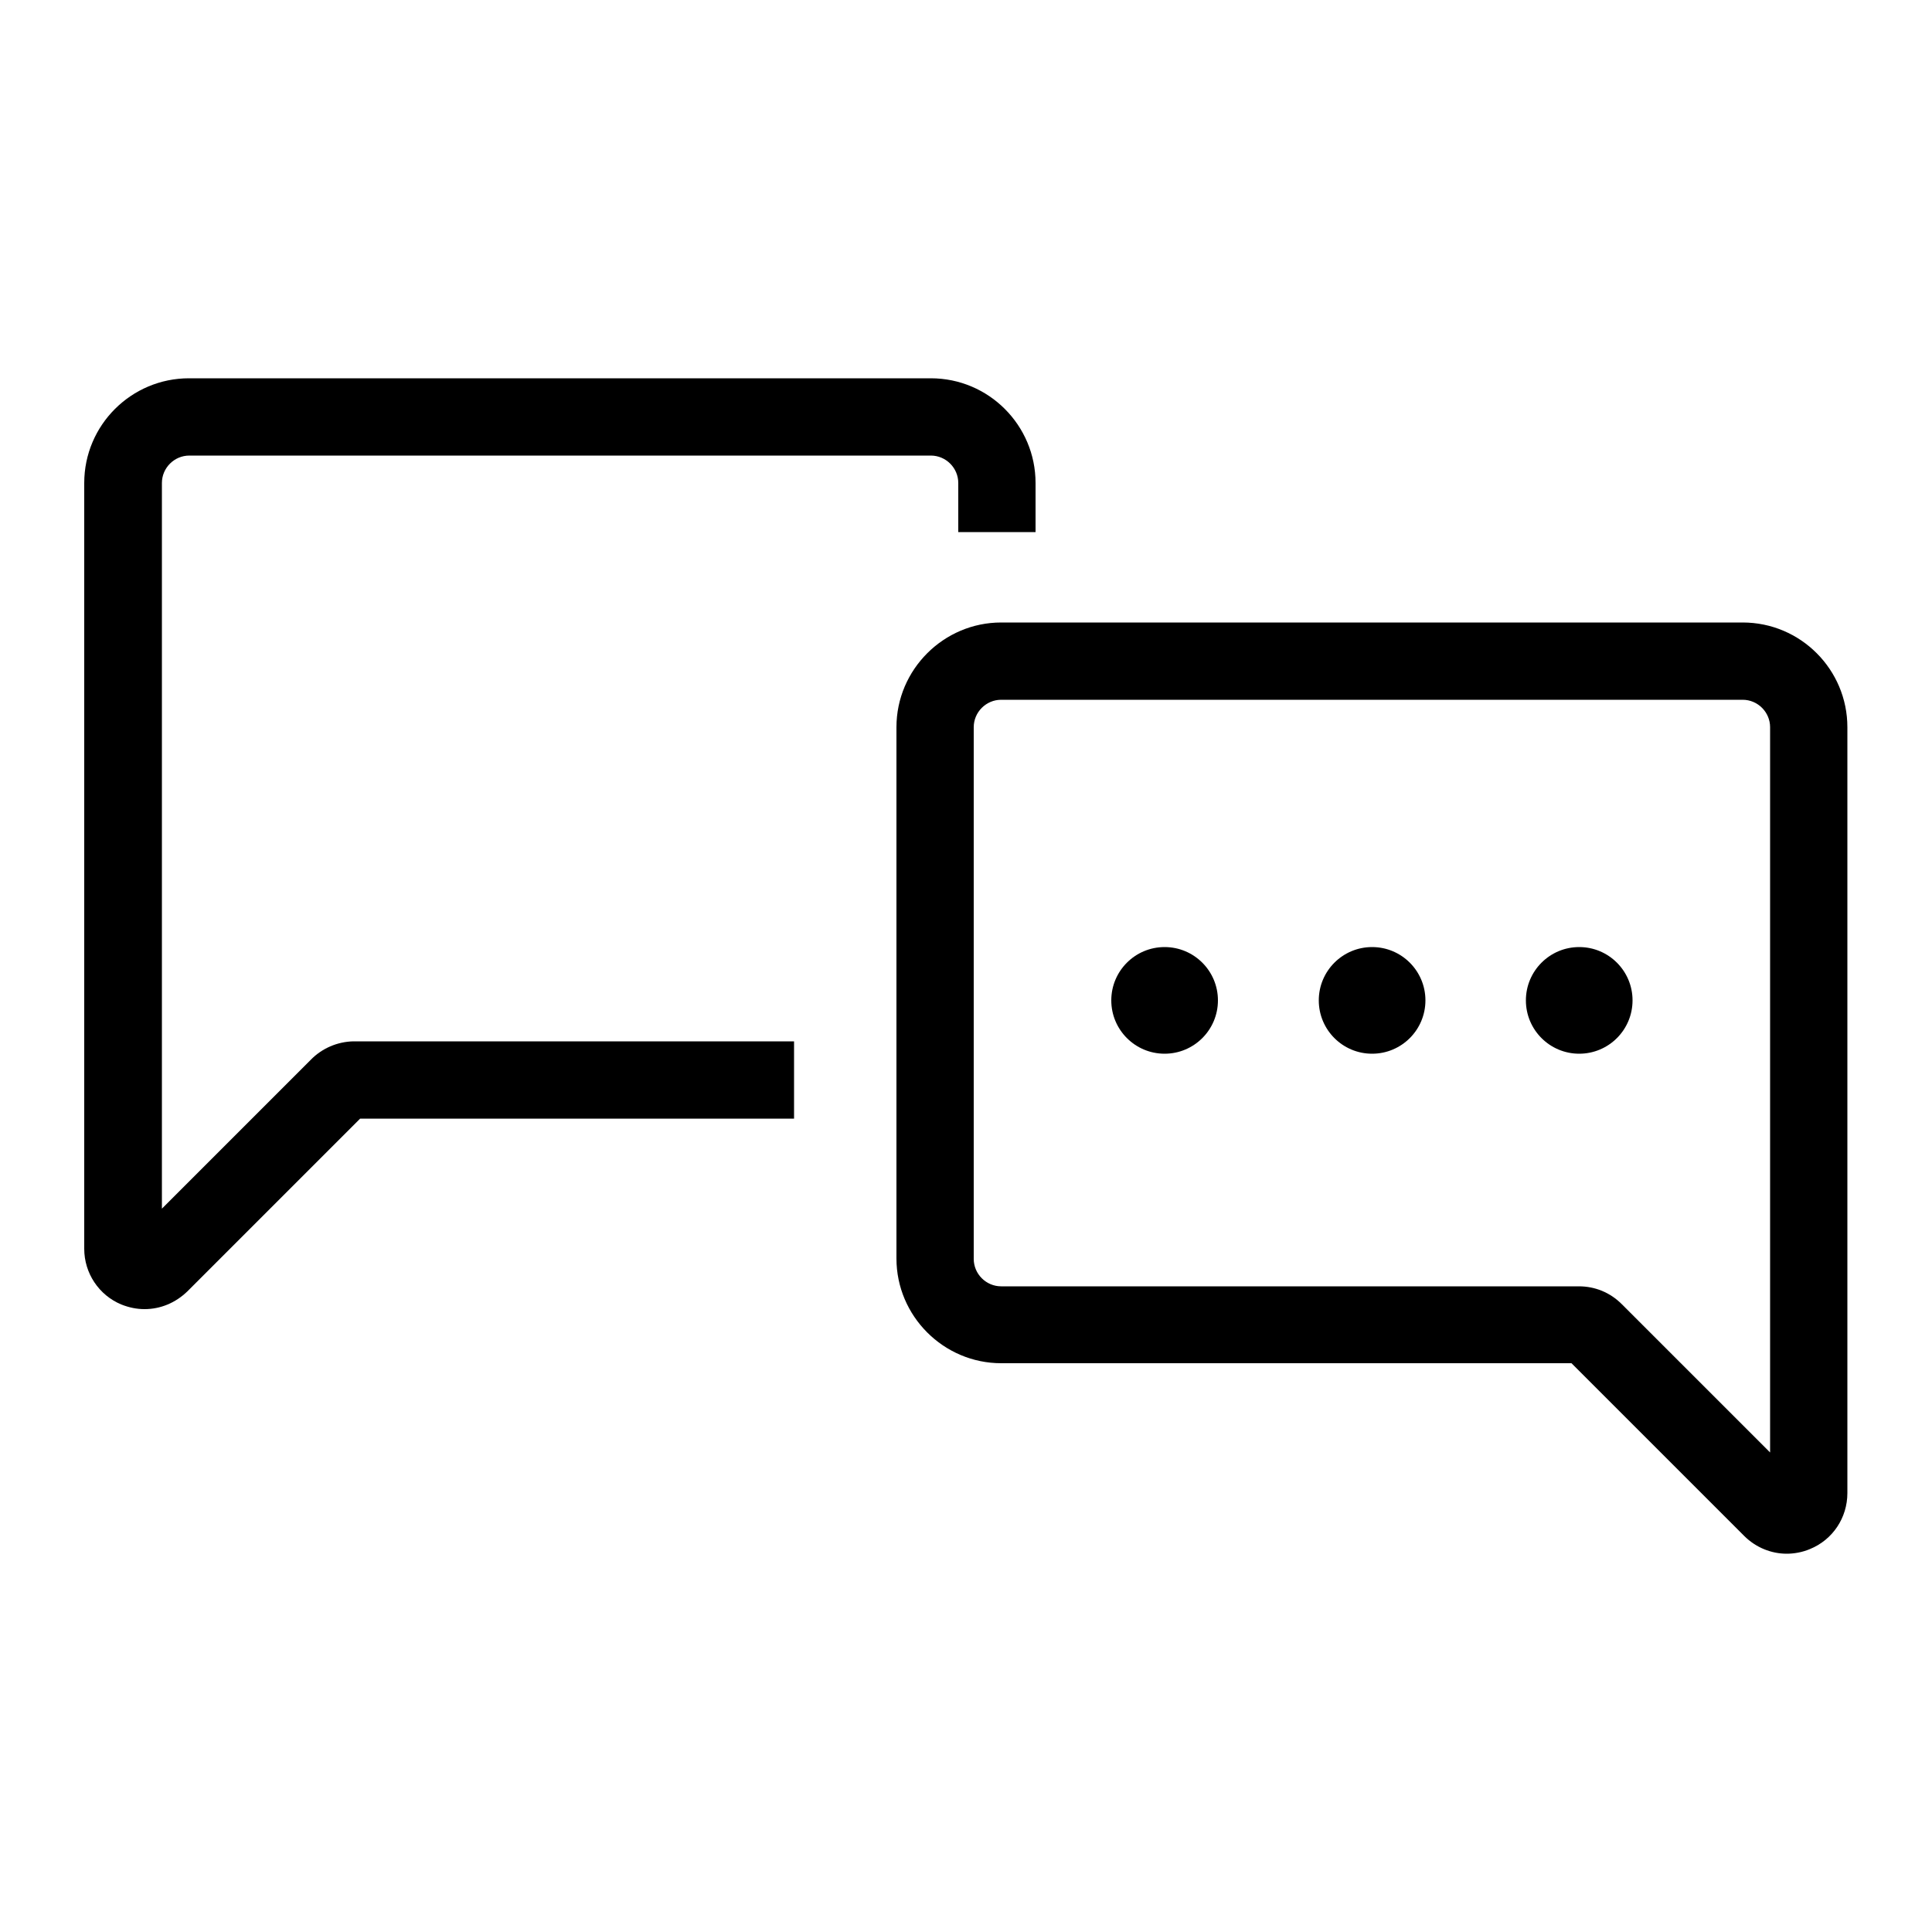 <?xml version="1.0" encoding="utf-8"?>
<!-- Generator: Adobe Illustrator 25.2.0, SVG Export Plug-In . SVG Version: 6.00 Build 0)  -->
<svg version="1.1" id="Layer_1" xmlns="http://www.w3.org/2000/svg" xmlns:xlink="http://www.w3.org/1999/xlink" x="0px" y="0px"
	 viewBox="0 0 50 50" style="enable-background:new 0 0 50 50;" xml:space="preserve">
<path d="M45.1,16.11H25.91c-1.49,0-2.71,1.22-2.71,2.71v13.75c0,1.49,1.22,2.71,2.71,2.71h14.76l4.47,4.47
	c0.3,0.3,0.7,0.46,1.1,0.46c0.2,0,0.41-0.04,0.6-0.12c0.59-0.24,0.97-0.81,0.97-1.45V18.82C47.81,17.33,46.6,16.11,45.1,16.11z
	 M45.82,37.6l-3.85-3.85c-0.3-0.3-0.69-0.46-1.11-0.46H25.91c-0.39,0-0.71-0.32-0.71-0.71V18.82c0-0.39,0.32-0.71,0.71-0.71H45.1
	c0.39,0,0.71,0.32,0.71,0.71V37.6z"/>
<path d="M8.04,27.43l-3.85,3.85V12.5c0-0.39,0.32-0.71,0.71-0.71h19.19c0.39,0,0.71,0.32,0.71,0.71v1.27h2V12.5
	c0-1.49-1.21-2.71-2.71-2.71H4.89c-1.49,0-2.71,1.21-2.71,2.71v19.82c0,0.63,0.38,1.2,0.96,1.44c0.2,0.08,0.4,0.12,0.6,0.12
	c0.41,0,0.8-0.16,1.11-0.46l4.47-4.47h11.23v-2H9.14C8.73,26.96,8.33,27.13,8.04,27.43z"/>
<circle cx="30.14" cy="25.89" r="1.38"/>
<circle cx="35.51" cy="25.89" r="1.38"/>
<circle cx="40.87" cy="25.89" r="1.38"/>
</svg>
